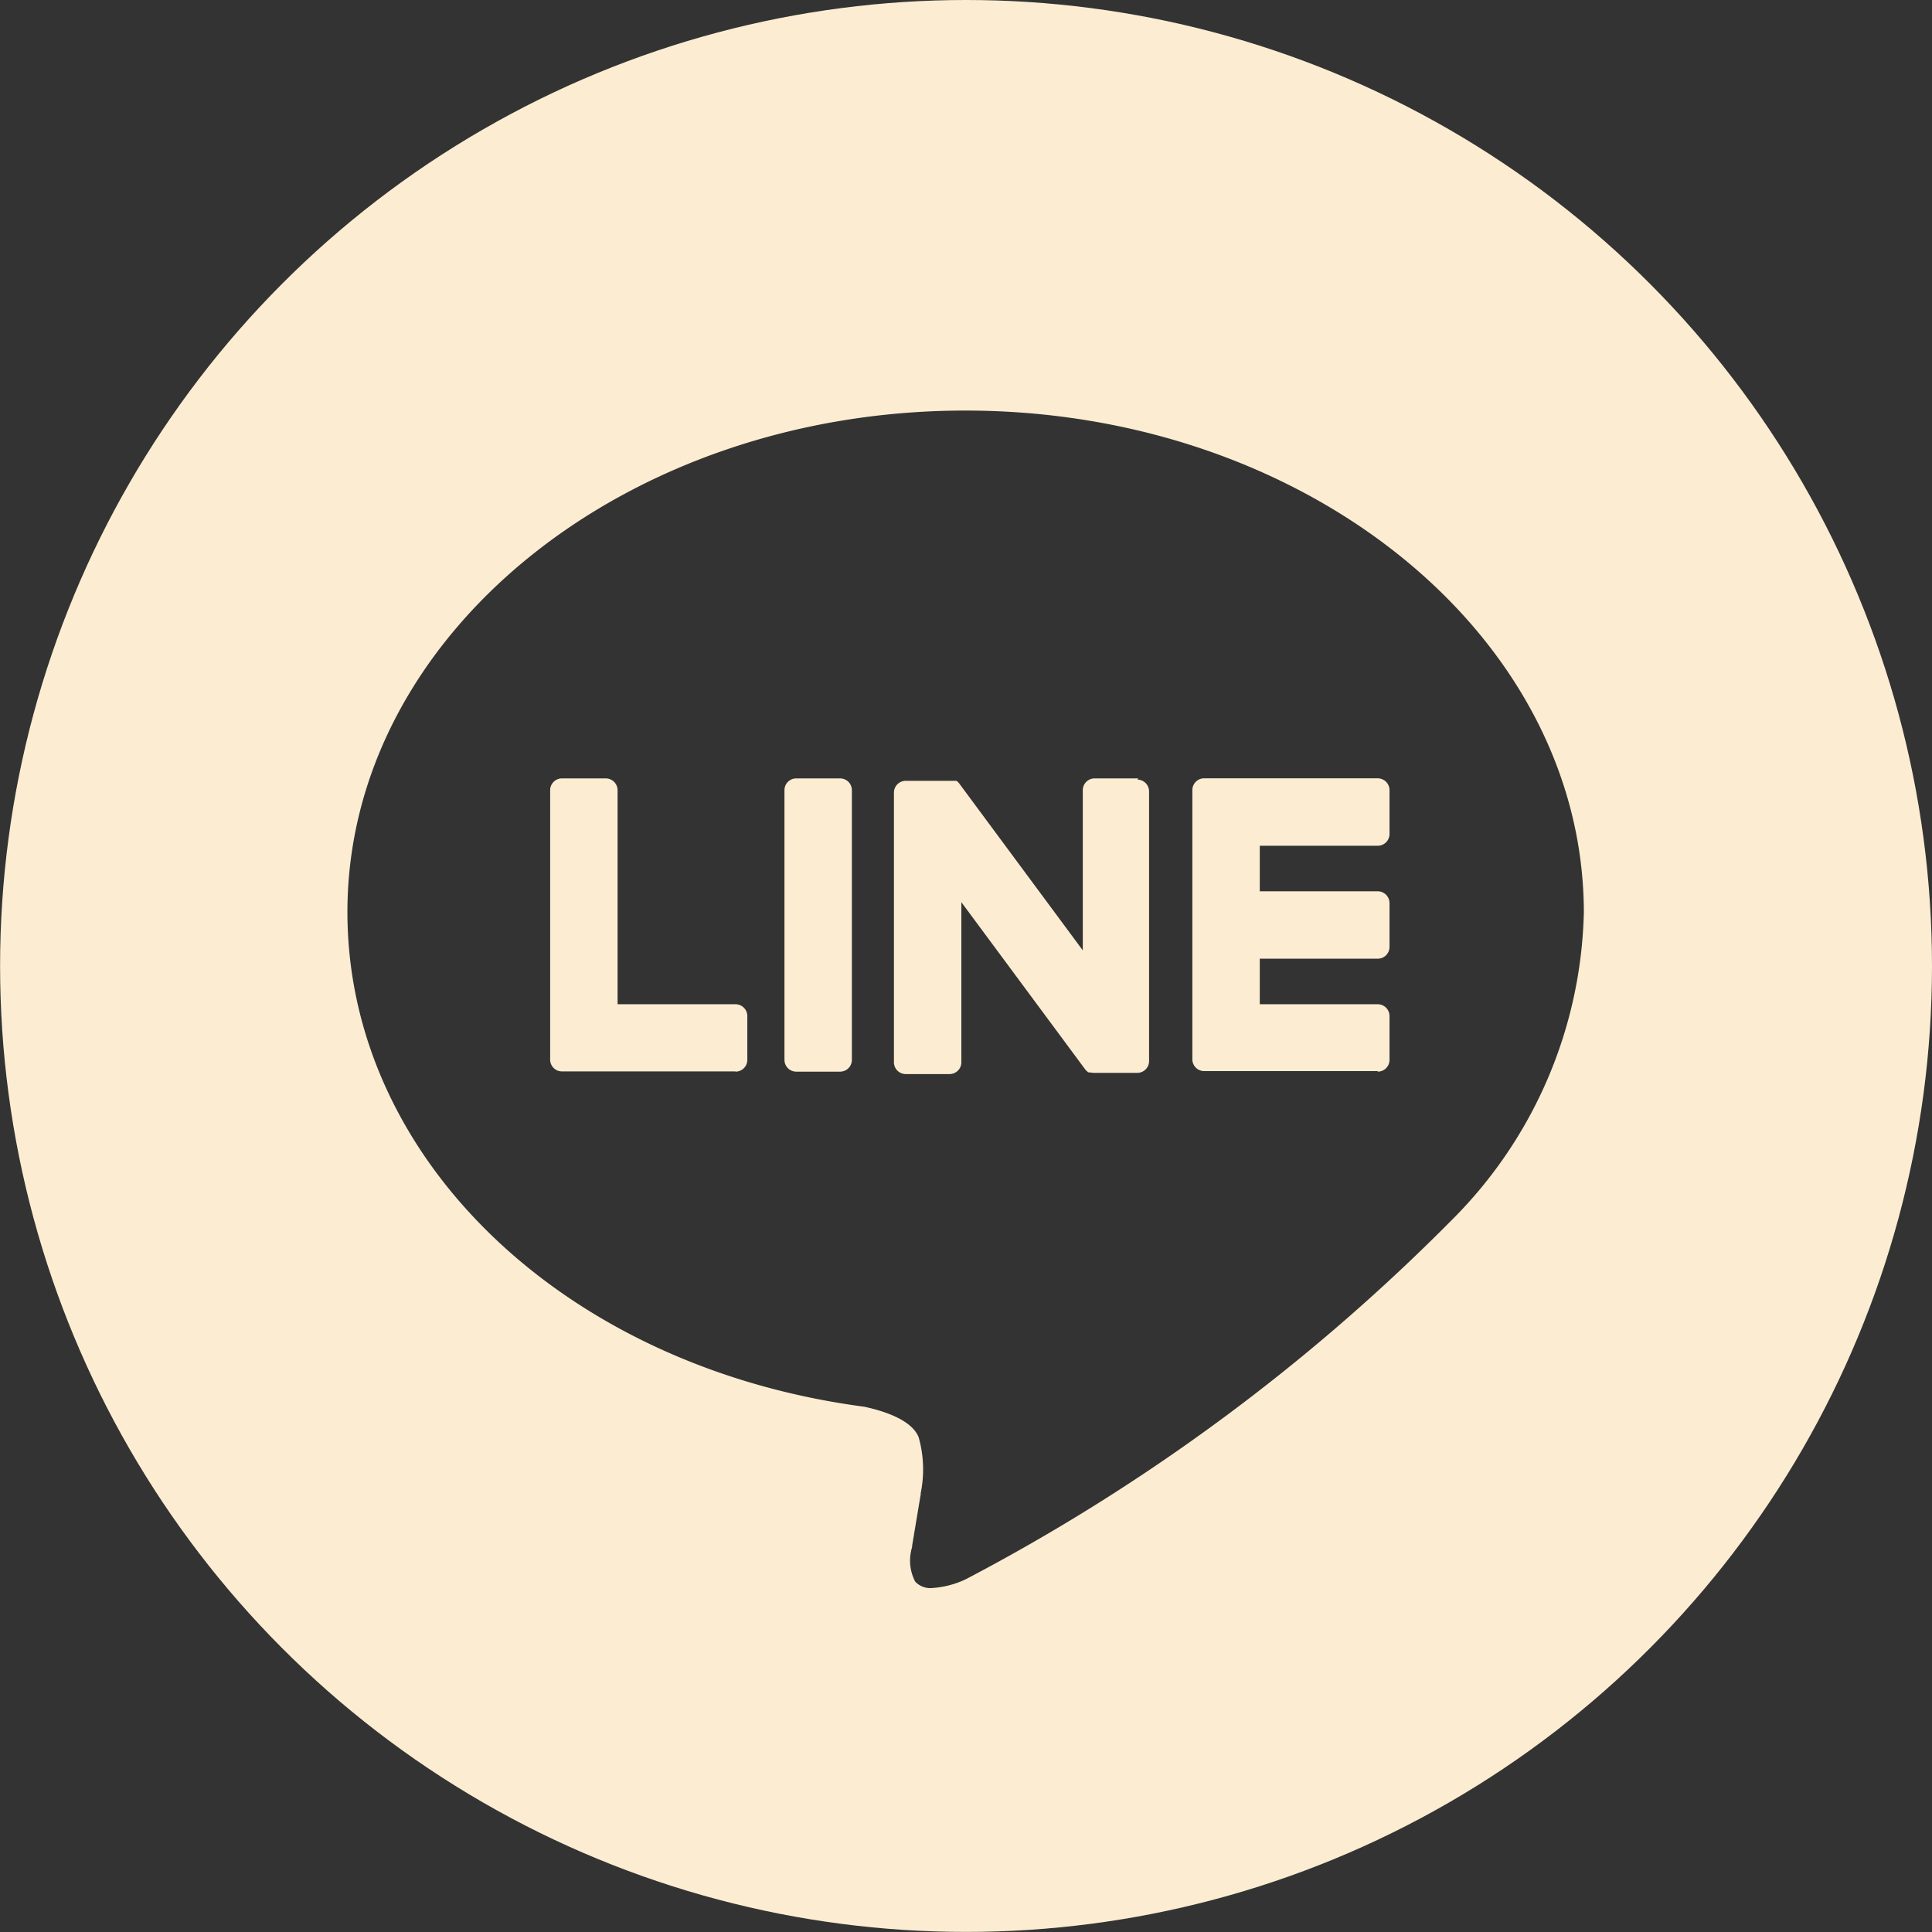 <svg xmlns="http://www.w3.org/2000/svg" width="23.929" height="23.929" viewBox="0 0 23.929 23.929">
  <rect x="0" y="0" width="23.929" height="23.929" fill="#333333" stroke="none"/>
  <g id="line" transform="translate(0.465 0.464)">
    <g id="Group_46" data-name="Group 46">
      <path id="Exclusion_2" data-name="Exclusion 2" d="M-8554.953-314.376a11.477,11.477,0,0,1-11.463-11.465,11.389,11.389,0,0,1,3.357-8.106,11.388,11.388,0,0,1,8.105-3.357,11.392,11.392,0,0,1,8.108,3.357,11.388,11.388,0,0,1,3.357,8.106,11.391,11.391,0,0,1-3.357,8.107A11.39,11.39,0,0,1-8554.953-314.376Zm-.007-18.343c-4.22,0-7.653,2.786-7.653,6.211,0,3.06,2.691,5.637,6.4,6.127.262.056.591.168.675.378a1.464,1.464,0,0,1,.026.69l0,.015c-.015.088-.09.538-.107.641l0,.015a.564.564,0,0,0,.038.427.256.256,0,0,0,.206.08,1.149,1.149,0,0,0,.421-.109,24.446,24.446,0,0,0,6.014-4.444,5.556,5.556,0,0,0,1.641-3.82C-8547.306-329.932-8550.739-332.719-8554.96-332.719Z" transform="translate(8566.451 337.34)" fill="#fcedd2" stroke="rgba(0,0,0,0)" stroke-miterlimit="10" stroke-width="1"/>
      <circle id="Ellipse_5" data-name="Ellipse 5" cx="11.464" cy="11.464" r="11.464" transform="translate(0.036 0.036)" fill="none" stroke="#fcedd2" stroke-miterlimit="10" stroke-width="1"/>
      <path id="Path_227" data-name="Path 227" d="M201.918,131.717a.146.146,0,0,0,.146-.146v-.543a.147.147,0,0,0-.146-.146h-1.461v-.564h1.461a.146.146,0,0,0,.146-.146v-.543a.147.147,0,0,0-.146-.146h-1.461v-.564h1.461a.146.146,0,0,0,.146-.146v-.543a.147.147,0,0,0-.146-.146h-2.15a.146.146,0,0,0-.146.146v0h0v3.334h0v0a.146.146,0,0,0,.146.146h2.15Z" transform="translate(-185.319 -118.908)" fill="#fcedd2"/>
      <path id="Path_228" data-name="Path 228" d="M90.913,131.717a.146.146,0,0,0,.146-.146v-.543a.147.147,0,0,0-.146-.146H89.452v-2.651a.147.147,0,0,0-.146-.146h-.543a.146.146,0,0,0-.146.146v3.337h0v0a.146.146,0,0,0,.146.146h2.15Z" transform="translate(-82.268 -118.908)" fill="#fcedd2"/>
      <path id="Path_229" data-name="Path 229" d="M129.806,128.085h-.543a.146.146,0,0,0-.146.146v3.34a.146.146,0,0,0,.146.146h.543a.146.146,0,0,0,.146-.146v-3.34a.146.146,0,0,0-.146-.146" transform="translate(-119.866 -118.908)" fill="#fcedd2"/>
      <path id="Path_230" data-name="Path 230" d="M151.082,128.085h-.543a.146.146,0,0,0-.146.146v1.984l-1.528-2.064-.012-.015h0l-.009-.009,0,0-.008-.007,0,0-.008-.005,0,0-.008,0,0,0-.009,0,0,0-.009,0h-.005l-.009,0H148.2a.146.146,0,0,0-.146.146v3.34a.146.146,0,0,0,.146.146h.543a.146.146,0,0,0,.146-.146v-1.983l1.53,2.066a.148.148,0,0,0,.038.037h0l.009.006,0,0,.007,0,.007,0,0,0,.01,0h0a.153.153,0,0,0,.038.005h.54a.146.146,0,0,0,.146-.146v-3.34a.146.146,0,0,0-.146-.146" transform="translate(-137.447 -118.908)" fill="#fcedd2"/>
    </g>
  </g>
</svg>
